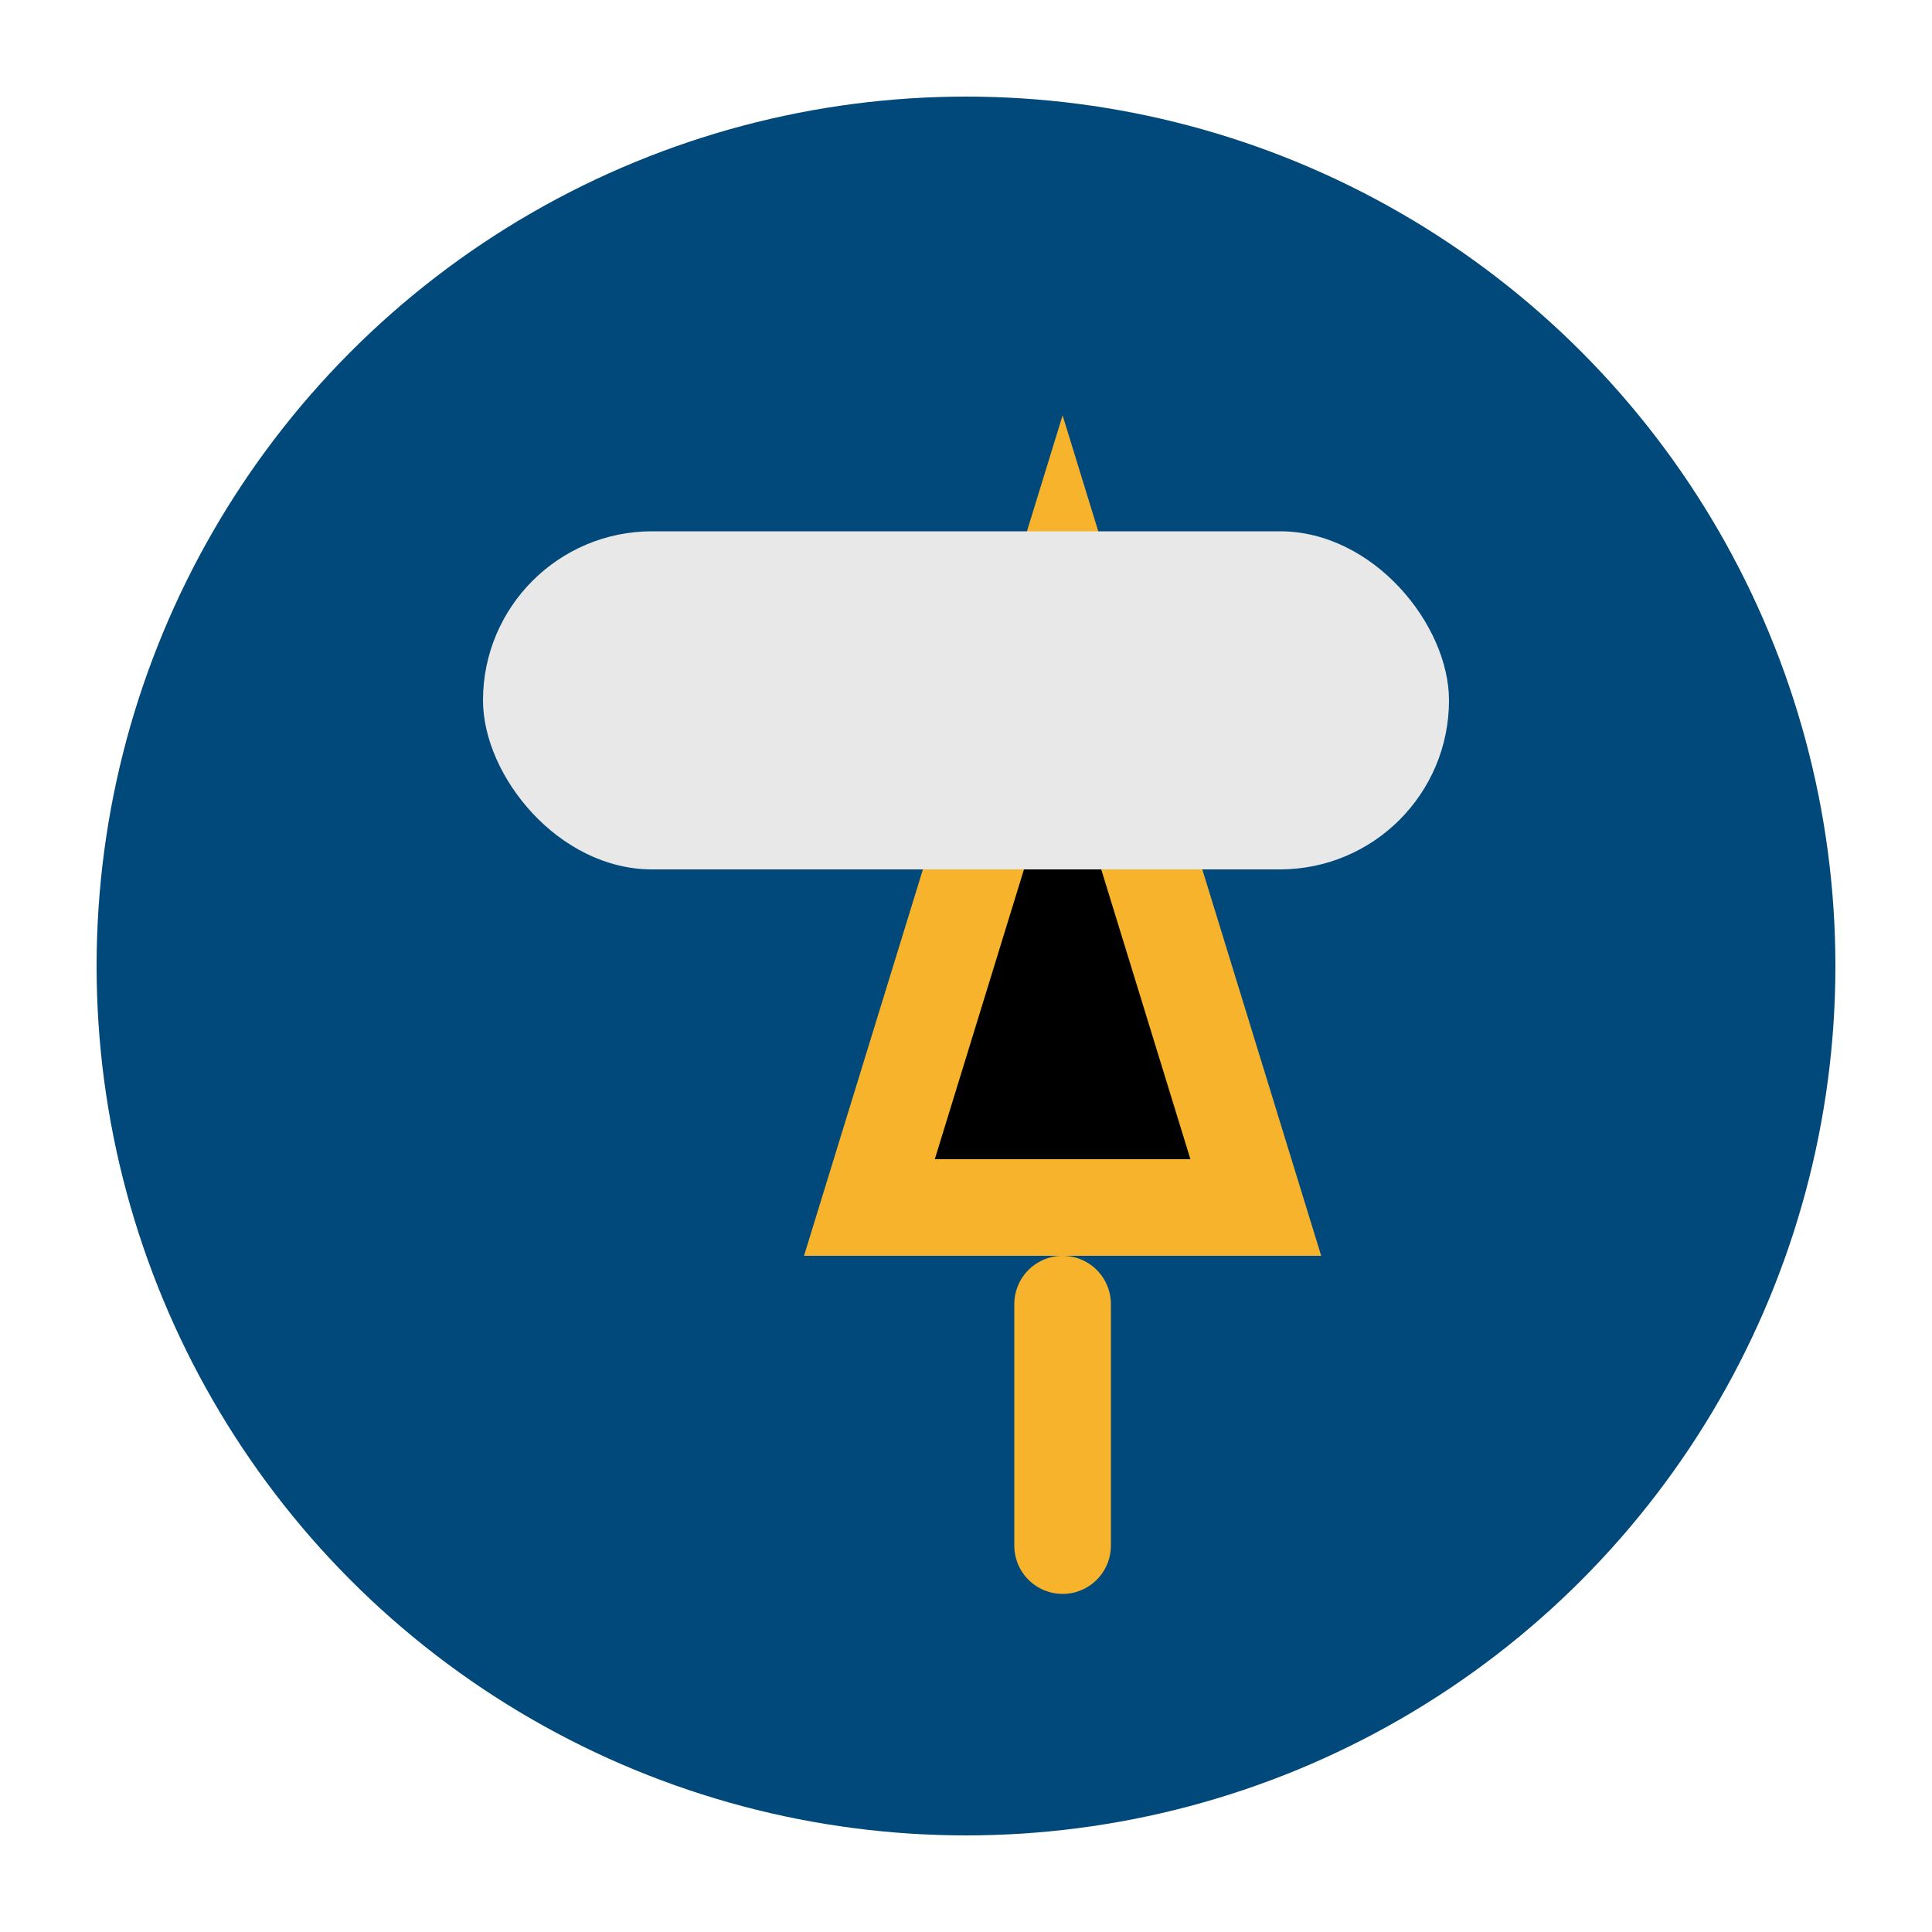<?xml version="1.0" encoding="UTF-8"?>
<svg xmlns="http://www.w3.org/2000/svg" width="40" height="40" viewBox="0 0 40 40"><circle cx="20" cy="20" r="18" fill="#00497A"/><path d="M18 25l4-13 4 13h-8zm4 2v5" stroke="#F7B32B" stroke-width="2" stroke-linecap="round"/><rect x="10" y="11" width="20" height="7" rx="3.5" fill="#E8E8E8"/></svg>